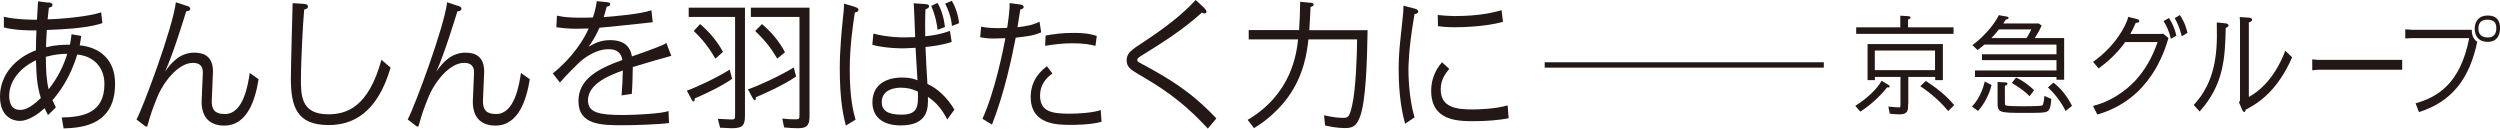 <?xml version="1.0" encoding="UTF-8"?>
<svg id="_レイヤー_2" data-name="レイヤー 2" xmlns="http://www.w3.org/2000/svg" viewBox="0 0 283.47 14.59">
  <defs>
    <style>
      .cls-1 {
        fill: #231815;
      }
    </style>
  </defs>
  <g id="_レイヤー_2-2" data-name="レイヤー 2">
    <g>
      <path class="cls-1" d="M5.47.27c.14.02.48.04.48.28,0,.24-.27.29-.41.32-.04.4-.08.75-.14,1.32,1.42-.02,4.68-.31,6.07-.79l.14,1.22c-.38.14-1.22.4-3.26.6-.81.07-1.96.15-3.04.18-.06,1.12-.08,1.24-.09,1.96,1.02-.26,1.85-.29,2.71-.29.13-.67.15-.93.18-1.19l1.1.2c-.06.46-.11.69-.17,1.06,2.09.2,4.01,1.45,4.01,4.36,0,4.68-3.73,5-5.84,5.06l-.21-1.24c2.32-.04,4.84-.44,4.84-3.79,0-1.99-1.33-3.2-3.09-3.34-.78,2.69-2.19,4.48-2.8,5.17.23.51.23.52.38.83l-.89.86c-.18-.37-.28-.55-.38-.78-.64.58-1.75,1.44-2.83,1.44-.64,0-2.23-.35-2.23-2.77,0-2.6,1.96-4.47,4.07-5.23.01-.67.03-1.63.06-2.26-1,.03-2.72-.06-3.69-.34v-1.21c1.41.35,3.58.34,3.75.34.01-.34.12-1.79.12-2.09l1.16.15ZM1.04,10.85c0,.46.08,1.61,1.22,1.61.4,0,1.08-.08,2.37-1.35-.41-1.32-.5-2.38-.55-4.28-2.2,1.05-3.04,2.71-3.04,4.02ZM5.52,10.12c.95-1.21,1.67-2.57,2.11-4.02-.64.01-1.36.05-2.43.34,0,1.33.06,2.7.32,3.69Z"/>
      <path class="cls-1" d="M21.2.66c.17.06.37.15.37.32,0,.24-.25.28-.46.31-.21.69-1.47,4.82-2.39,6.82.83-1.18,1.79-2.14,3.33-2.14,1.15,0,2.1.49,2.1,2.14,0,.54-.14,2.88-.14,3.35,0,.85.24,1.47,1.5,1.47,2.09,0,2.61-3.32,2.81-4.66l1,.71c-.34,2.15-1.19,5.26-3.89,5.26-1.44,0-2.57-.73-2.57-2.72,0-.52.14-2.8.14-3.27,0-.31,0-1.12-1.13-1.12-1.66,0-3.38,2.2-4.08,3.99-.5,1.25-.69,1.77-1.04,3.03-.06.2-.06.21-.14.21-.08,0-.23-.11-.34-.2l-.79-.61c.78-1.45,4.13-10.45,4.46-13.29l1.25.41Z"/>
      <path class="cls-1" d="M34.36.43c.27.02.56.06.56.31s-.26.3-.43.35c-.17,1.85-.37,6.24-.37,7.83,0,1.88,0,4.04,3.1,4.04,2.02,0,4.54-.73,6.03-6.18l1.04.89c-1.54,5.24-4.36,6.51-7.03,6.51-3.56,0-4.28-2.02-4.28-5.27,0-1.36.2-8.46.2-8.55l1.18.07Z"/>
      <path class="cls-1" d="M51.96.66c.17.06.36.15.36.32,0,.24-.24.28-.46.31-.21.69-1.47,4.82-2.38,6.82.82-1.18,1.79-2.14,3.33-2.14,1.14,0,2.09.49,2.09,2.14,0,.54-.14,2.88-.14,3.35,0,.85.25,1.47,1.5,1.47,2.09,0,2.61-3.32,2.81-4.66l1,.71c-.34,2.15-1.2,5.26-3.89,5.26-1.44,0-2.57-.73-2.57-2.72,0-.52.14-2.8.14-3.27,0-.31,0-1.12-1.13-1.12-1.67,0-3.38,2.2-4.08,3.99-.5,1.25-.69,1.77-1.04,3.03-.06.2-.06.21-.14.21s-.23-.11-.34-.2l-.79-.61c.78-1.45,4.13-10.45,4.47-13.29l1.25.41Z"/>
      <path class="cls-1" d="M74.02,2.52c-.96.09-5.18.58-6.04.62-.49,1.07-.84,1.59-1.24,2.16.66-.37,1.32-.75,2.43-.75.83,0,2.22.17,2.48,1.85,1.15-.39,2.34-.82,3.43-1.27.27-.11.35-.17.47-.27l.57,1.47c-.29.06-3.33.95-4.37,1.27,0,.24-.03,2-.11,3.04l-1.16.18c.08-.89.12-1.94.14-2.83-1.35.5-3.95,1.45-3.95,3.38,0,1.41,1.25,1.67,4,1.67,1.34,0,4.42-.16,5.13-.45l.06,1.36c-1.21.17-4.13.25-5.17.25-2.46,0-5.1,0-5.1-2.74,0-2.52,2.26-3.68,4.98-4.66-.19-1.1-.97-1.22-1.59-1.22-1.44,0-2.78,1.02-3.3,1.5-.09.08-1.7,1.67-2.19,2.28l-.81-1.04c2.22-1.76,3.53-3.85,4.07-5.09-.98.03-1.09.03-1.33.03-.27,0-.96-.01-1.41-.06-.67-.08-.75-.1-.93-.11l.07-1.32c.5.11,1.42.31,4.08.21.33-.95.43-1.79.43-1.85l1.12.11c.15.02.41.03.41.23,0,.23-.28.27-.4.29-.11.4-.18.69-.34,1.18,1.19-.09,4.19-.34,5.41-.78l.15,1.36Z"/>
      <path class="cls-1" d="M83.02,8.93c-1.16.83-2.94,1.67-4.24,2.23-.02.2-.02.35-.12.35-.09,0-.12-.03-.23-.21l-.55-1.02c1.13-.4,3.55-1.54,4.86-2.39l.27,1.04ZM81.4,13.47q1.36.08,1.51.08c.44,0,.44-.09.44-.55V1.92h-5.26V.87h6.38v12.13c0,1.13-.14,1.54-1.5,1.54-.17,0-.86-.03-1.32-.06l-.26-1.01ZM81.12,6.65c-.73-1.24-1.36-2.08-2.46-3.14l.72-.78c.96.8,1.88,1.84,2.6,3.15l-.86.77ZM90.27,8.67c-1.51,1.05-4.04,2.14-4.56,2.35-.01.2-.01.34-.12.34s-.17-.09-.23-.21l-.55-1.02c1.24-.41,3.78-1.61,5.19-2.48l.27,1.02ZM88.71,13.44c.6.08.96.09,1.51.09.43,0,.43-.08.43-.54V1.92h-5.51V.87h6.65v12.13c0,.96-.05,1.54-1.3,1.54-.57,0-1.02-.04-1.58-.09l-.21-1.01ZM88.14,6.65c-.78-1.27-1.33-2-2.51-3.14l.77-.78c.89.75,1.87,1.8,2.61,3.19l-.87.72Z"/>
      <path class="cls-1" d="M96.94.79c.17.05.4.12.4.32,0,.24-.29.29-.41.3-.2,1.29-.58,3.85-.58,6.47,0,3.27.41,4.8.66,5.69l-1.1.67c-.26-1.03-.69-2.73-.69-6.49,0-2.09.23-4.46.35-5.61.11-.98.11-1.01.14-1.73l1.24.37ZM107.91,4.75c-1.06.37-2.22.5-2.97.58.01.66.18,3.59.22,4.19,1.15.51,2.23,1.53,3.06,2.91l-.82,1.12c-.49-1.01-1.24-1.97-2.19-2.57.04,1.18.1,3.24-3.09,3.24-2.22,0-3.2-1.13-3.2-2.62,0-2,1.56-2.81,3.37-2.81.92,0,1.38.17,1.74.31-.06-1.05-.17-2.82-.22-3.68-.98.05-1.24.06-1.54.06-.17,0-1.96-.01-3.36-.4l.12-1.27c1.65.43,3.21.43,3.47.43.44,0,.82-.01,1.27-.03-.03-.62-.12-3.3-.17-3.84l1.3.09c.18.02.44.03.44.24,0,.2-.18.27-.4.35-.06,1.13-.04,2.48-.03,3.06.93-.08,1.93-.28,2.8-.61l.2,1.25ZM102.2,9.94c-.58,0-2.22.12-2.22,1.65,0,.87.58,1.41,2.25,1.41,1.91,0,1.88-.99,1.85-2.61-.29-.14-.9-.44-1.88-.44ZM106.31,3.38c-.06-.52-.21-1.54-.72-2.71l.72-.34c.46.81.74,1.79.83,2.74l-.83.31ZM107.94,2.95c-.08-.95-.41-1.85-.77-2.54l.75-.32c.41.67.76,1.69.82,2.54l-.81.32Z"/>
      <path class="cls-1" d="M111.25,3.02c.3.06.83.17,1.89.17.17,0,.9-.03,1.06-.03.11-.66.32-2.21.27-2.81l1.16.15c.11.01.44.06.44.28s-.24.27-.38.29c-.05.32-.28,1.72-.32,2.02.96-.12,1.71-.23,2.5-.63l.19,1.21c-.91.38-1.51.44-2.89.6-.43,2.17-1.22,6.1-2.69,9.86l-1.08-.66c1.42-3.14,2.34-7.77,2.6-9.14-.16.01-1.16.04-1.27.04-.71,0-1.1-.06-1.59-.15l.11-1.2ZM124.9,13.81c-1.24.35-3.13.35-3.47.35-1.5,0-4.56,0-4.56-3.16,0-1.96,1.18-2.99,1.84-3.49l.62.82c-.89.64-1.4,1.45-1.4,2.5,0,1.82,1.31,2.06,3.33,2.06,1.01,0,2.6-.09,3.55-.41l.09,1.33ZM124.2,5.2c-.52-.14-1.27-.29-2.52-.29s-1.82.09-3.18.28l.06-1.16c.98-.17,1.82-.3,3.2-.3,1.59,0,2.25.23,2.6.35l-.15,1.13Z"/>
      <path class="cls-1" d="M136.52.88s.28.25.28.44c0,.15-.11.2-.2.2-.11,0-.2-.03-.32-.09-2.25,2.02-4.48,3.41-6.9,4.91-.23.15-.43.28-.43.46,0,.17.07.2.57.47,2.92,1.58,5.5,3.07,8.4,6.16l-.97,1.15c-3.06-3.35-5.68-4.89-7.96-6.22-.78-.46-1.24-.79-1.24-1.5,0-.84.51-1.18,1.8-2.02,3.79-2.48,5.17-3.94,6.03-4.84l.95.88Z"/>
      <path class="cls-1" d="M155.07,3.41c-.06,3.36-.17,8.14-.9,9.92-.41,1.04-.87,1.19-1.7,1.19-.18,0-1.05-.01-2.22-.29l-.12-1.16c1.07.25,1.75.29,2.11.29.58,0,.75,0,1.06-1.34.43-1.82.56-5.57.58-7.55h-5.52c-.15,1.31-.45,3.95-2.29,6.51-.81,1.13-2.15,2.52-3.88,3.55l-.72-.94c4.98-2.94,5.54-7.51,5.72-9.12h-5.6v-1.06h5.71c.09-1.53.1-1.7.12-3.21l1.16.11c.12.01.37.03.37.2,0,.2-.27.26-.35.28-.03.61-.08,1.87-.14,2.63h6.62Z"/>
      <path class="cls-1" d="M160.35.96c.36.09.46.21.46.33,0,.26-.29.29-.42.31-.69,3.9-.69,6.06-.69,6.3,0,.23,0,3.17.7,5.41l-1.08.72c-.25-.93-.73-2.85-.73-6.25,0-1.59.14-2.85.37-4.9.16-1.47.17-1.63.18-2.23l1.21.31ZM171.06,13.41c-.95.2-2.51.33-3.97.33-1.89,0-4.81-.07-4.81-3.45,0-1.77.9-2.84,1.22-3.23l.83.75c-.37.46-.97,1.16-.97,2.32,0,1.99,1.64,2.28,3.58,2.28.61,0,2.61-.05,4.01-.46l.11,1.45ZM170.4,2.48c-1.96.55-4.62.61-5.46.61-1.03,0-1.51-.08-1.89-.12l-.03-1.27c.64.07,1.29.12,1.93.12,2.91,0,4.51-.44,5.31-.66l.16,1.31Z"/>
      <path class="cls-1" d="M206.8,7.06v.61h-31.65v-.61h31.65Z"/>
      <path class="cls-1" d="M214.09,9.6c.14.08.18.14.18.2,0,.13-.14.12-.3.11-.74.95-1.86,2.01-3.04,2.75l-.56-.66c1.3-.82,2.43-1.86,2.98-2.84l.74.44ZM215.48,1.78l.85.05c.13.01.3.02.3.15,0,.14-.19.2-.28.23v.89h5.16v.74h-11.04v-.74h5v-1.32ZM216.36,11.79c0,.71,0,1.18-.99,1.18-.39,0-.8-.05-1.1-.08l-.15-.81c.26.03.94.1,1.19.1.18,0,.18-.08.18-.38v-3.08h-2.9v.37h-.83v-4.09h8.54v4.09h-.87v-.37h-3.05v3.08ZM219.41,5.73h-6.83v2.22h6.83v-2.22ZM220.91,12.6c-.66-.79-1.59-1.76-3.17-2.83l.62-.59c.82.52,2.24,1.52,3.22,2.74l-.68.68Z"/>
      <path class="cls-1" d="M225.82,9.63c-.26,1.11-.89,2.26-1.54,2.95l-.68-.5c.92-.97,1.29-2.18,1.45-2.84l.77.4ZM234.05,4.32v4.72h-.87v-.31h-9.24v-.74h9.24v-1.17h-8.45v-.67h8.45v-1.09h-8.17c-.37.31-.6.48-.78.61l-.58-.55c1.63-1.21,2.69-2.72,2.99-3.4l.9.16c.06.01.21.04.21.15,0,.15-.21.17-.3.17-.18.28-.23.34-.31.46h4.04l.32.24c-.13.29-.27.6-.78,1.42h3.32ZM226.65,3.33c-.32.43-.62.75-.85.99h3.98c.31-.48.46-.81.55-.99h-3.68ZM227.28,9.33c.15.01.34.01.34.16,0,.07-.06.18-.29.23v1.66c0,.45,0,.5.08.56.14.11,1.7.11,1.94.11.33,0,2.07,0,2.22-.1.16-.11.22-.79.24-1.08l.78.35c-.06,1.06-.24,1.32-.53,1.45-.23.1-.55.13-2.35.13-3.2,0-3.21,0-3.21-1.37v-2.14l.79.05ZM230.14,10.92c-.42-.43-.89-.83-2.02-1.52l.48-.61c.71.32,1.49.89,2.04,1.43l-.51.69ZM234.21,12.58c-.46-.98-1.32-2.07-2-2.66l.62-.55c.74.55,1.54,1.47,2.11,2.63l-.73.59Z"/>
      <path class="cls-1" d="M237.33,7.01c2.44-1.71,3.74-4.04,3.99-5.1l.92.23c.07.02.33.08.33.25s-.17.19-.4.2c-.19.46-.39.85-.62,1.26h3.49l.24-.03.6.49c-.45,1.53-2.1,6.99-8.07,8.67l-.49-.97c2.75-.69,4.43-2.47,4.89-2.97,1.48-1.64,2.14-3.44,2.44-4.27h-3.68c-.81,1.15-1.93,2.22-3.02,2.99l-.62-.75ZM245.94,2.05c.14.21.6.93.83,2l-.62.35c-.19-.79-.4-1.32-.83-2.01l.62-.35ZM247.38,4.11c-.1-.41-.3-1.22-.8-2.05l.59-.35c.57.8.78,1.66.86,2.02l-.64.38Z"/>
      <path class="cls-1" d="M251.34,2.54l.93.1c.16,0,.41.04.41.24,0,.18-.22.25-.31.27-.07,3.33-.19,6.43-2.96,9.49l-.67-.74c2.44-2.59,2.7-5.85,2.62-8.91v-.45ZM259.9,6.5c-1.71,3.92-3.96,5.26-5.25,5.93-.08.25-.1.27-.18.27-.12,0-.22-.24-.24-.26l-.35-.82.11-.26V2.53l-.03-.6.98.07c.14.01.42.02.42.24,0,.2-.25.27-.37.29v8.46c1.72-.92,3.23-2.81,4.13-5.24l.77.74Z"/>
      <path class="cls-1" d="M262.82,6.79h9.56v1.12h-9.56l-.64.06v-1.24l.64.06Z"/>
      <path class="cls-1" d="M273.51,3.38h6.76c0,.3.01.94.62,1.36-.87,4.12-2.8,6.76-6.61,7.97l-.38-.99c2.39-.71,5.05-2.1,6.08-7.4h-6.48l-.77.04v-1.04l.77.06ZM282.06,4.74c-1.41,0-1.46-1.23-1.46-1.48,0-.59.27-1.5,1.49-1.5,1.38,0,1.38,1.11,1.38,1.48,0,.19,0,1.51-1.41,1.51ZM282.03,2.23c-1.01,0-1.01.79-1.01,1.03,0,.39.16.99,1.05.99.98,0,.98-.85.98-1.02,0-.45-.08-1-1.02-1Z"/>
    </g>
  </g>
</svg>